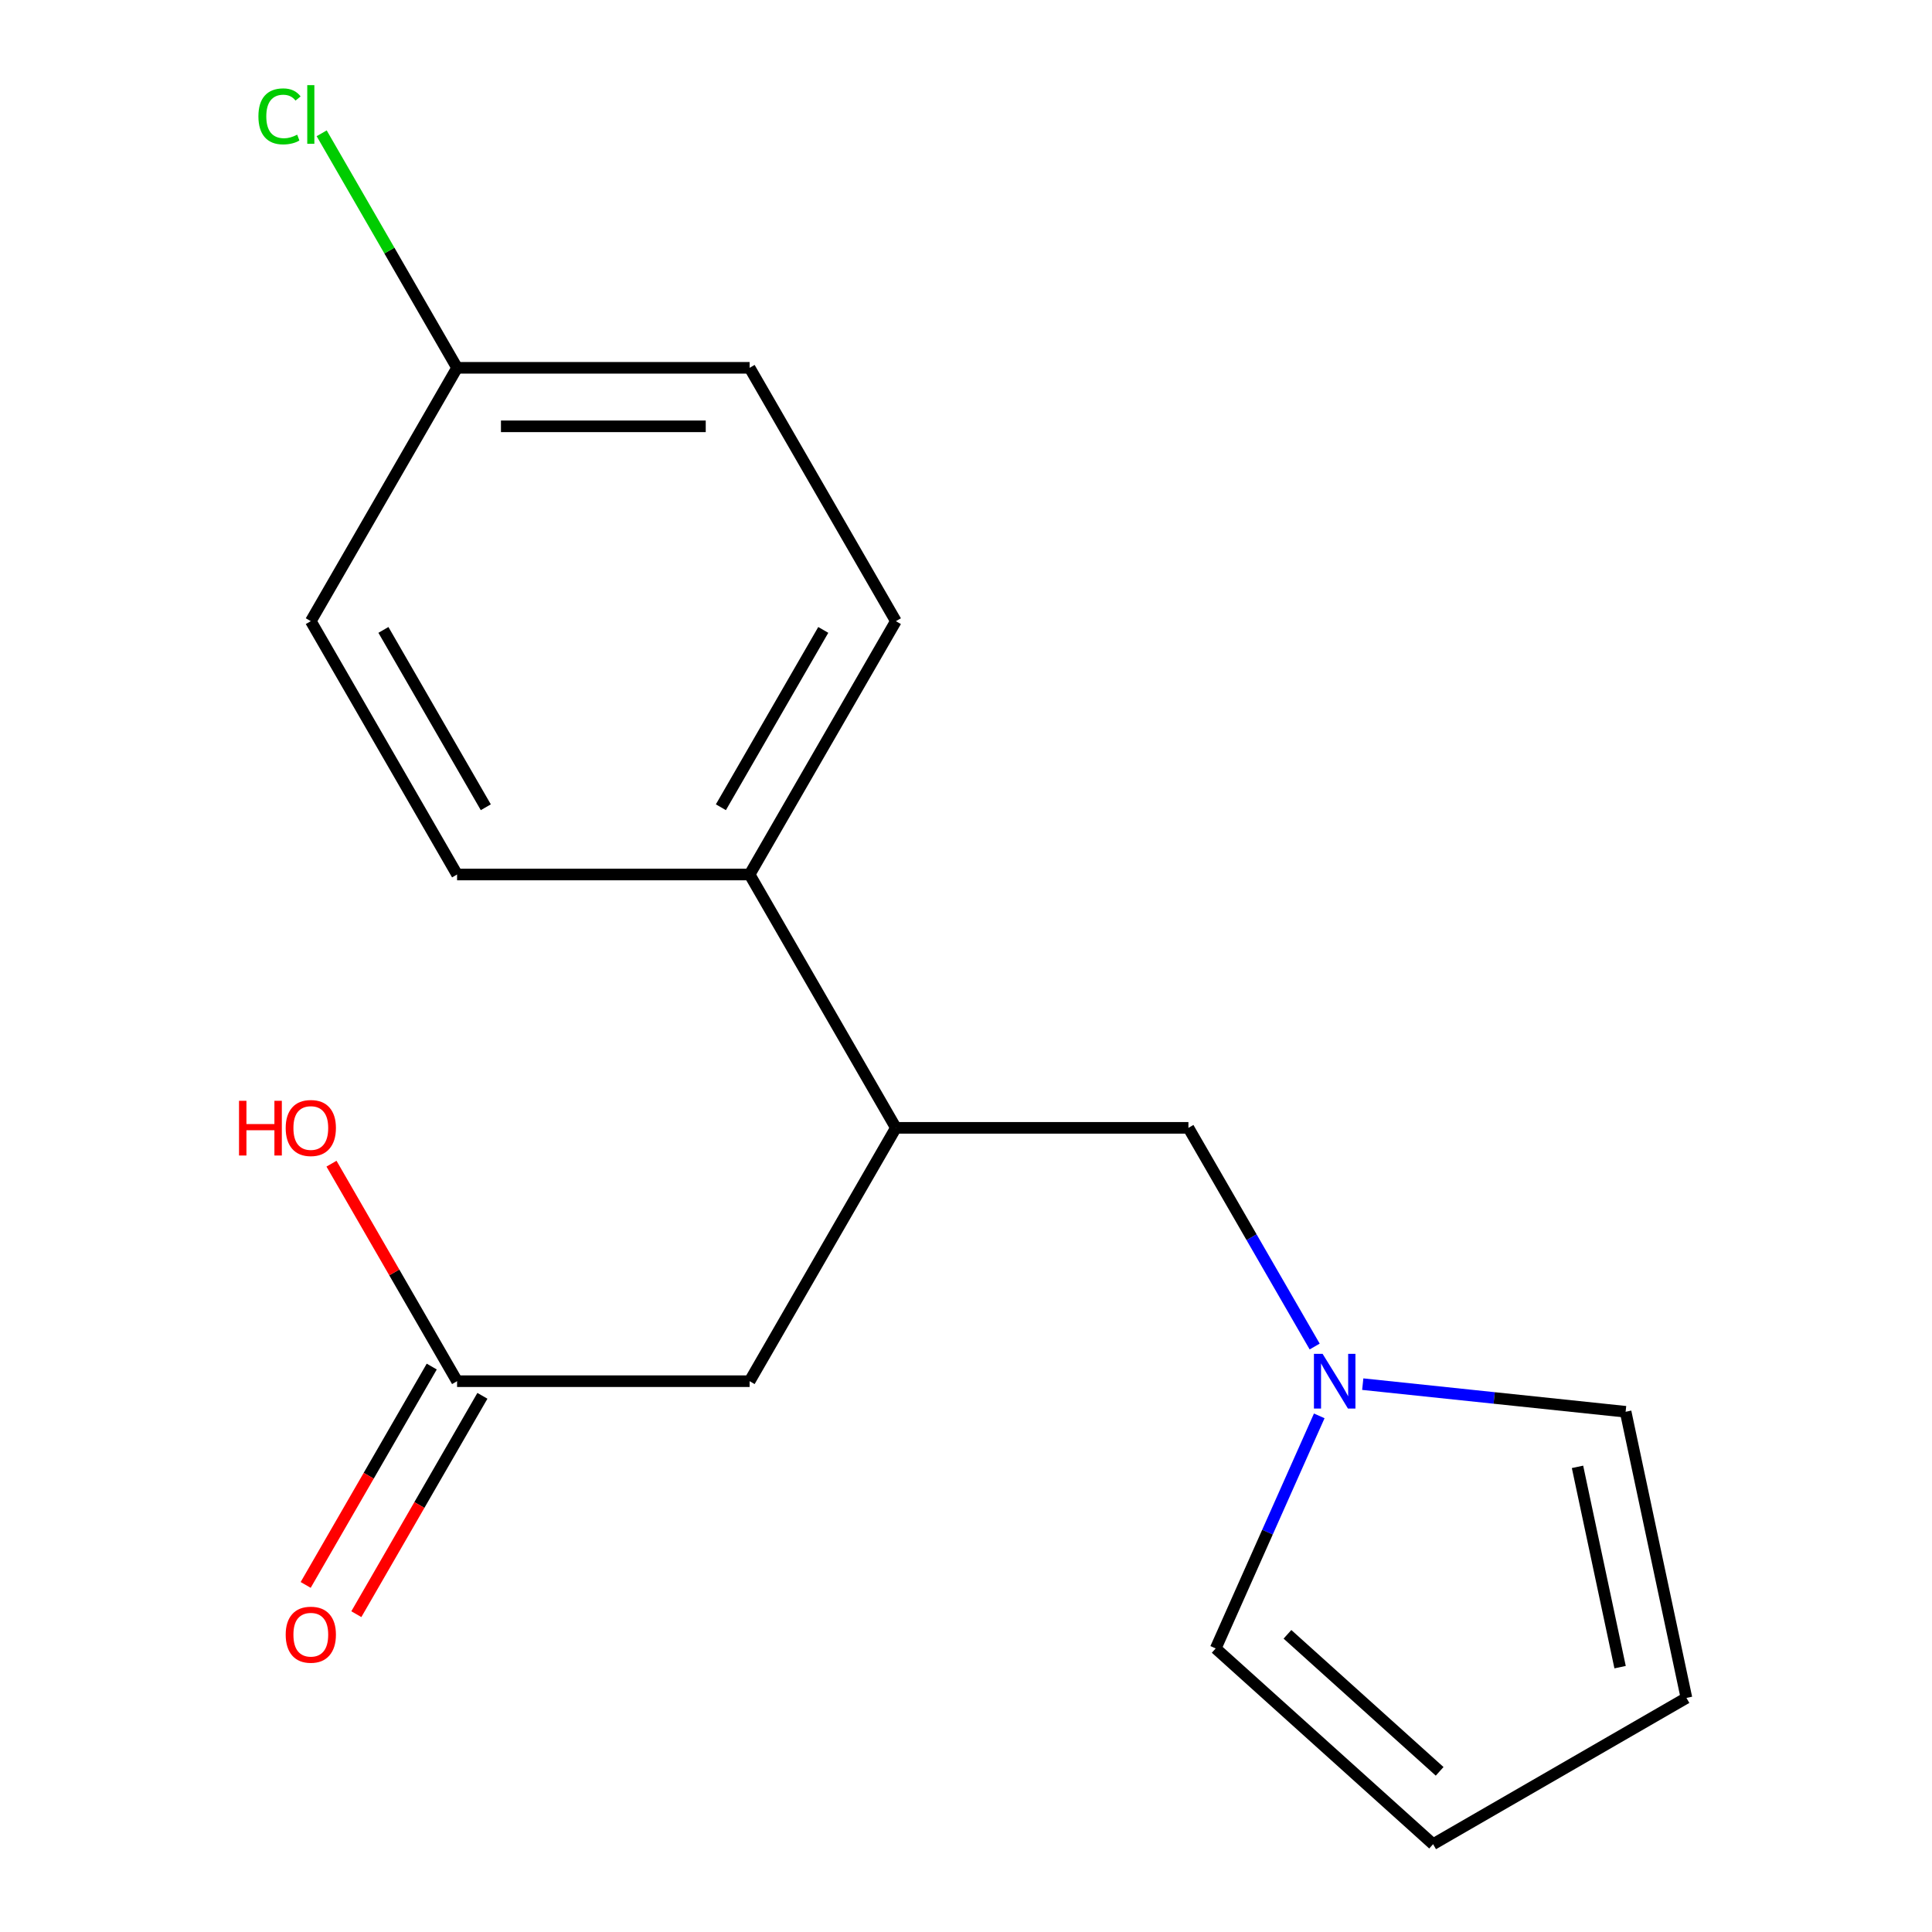 <?xml version='1.0' encoding='iso-8859-1'?>
<svg version='1.1' baseProfile='full'
              xmlns='http://www.w3.org/2000/svg'
                      xmlns:rdkit='http://www.rdkit.org/xml'
                      xmlns:xlink='http://www.w3.org/1999/xlink'
                  xml:space='preserve'
width='1000px' height='1000px' viewBox='0 0 1000 1000'>
<!-- END OF HEADER -->
<rect style='opacity:1.0;fill:#FFFFFF;stroke:none' width='1000' height='1000' x='0' y='0'> </rect>
<path class='bond-2' d='M 680.471,696.957 L 647.797,640.365' style='fill:none;fill-rule:evenodd;stroke:#0000FF;stroke-width:6px;stroke-linecap:butt;stroke-linejoin:miter;stroke-opacity:1' />
<path class='bond-2' d='M 647.797,640.365 L 615.123,583.772' style='fill:none;fill-rule:evenodd;stroke:#000000;stroke-width:6px;stroke-linecap:butt;stroke-linejoin:miter;stroke-opacity:1' />
<path class='bond-5' d='M 705.357,716.429 L 773.387,723.58' style='fill:none;fill-rule:evenodd;stroke:#0000FF;stroke-width:6px;stroke-linecap:butt;stroke-linejoin:miter;stroke-opacity:1' />
<path class='bond-5' d='M 773.387,723.58 L 841.418,730.73' style='fill:none;fill-rule:evenodd;stroke:#000000;stroke-width:6px;stroke-linecap:butt;stroke-linejoin:miter;stroke-opacity:1' />
<path class='bond-6' d='M 682.842,732.848 L 656.043,793.038' style='fill:none;fill-rule:evenodd;stroke:#0000FF;stroke-width:6px;stroke-linecap:butt;stroke-linejoin:miter;stroke-opacity:1' />
<path class='bond-6' d='M 656.043,793.038 L 629.245,853.228' style='fill:none;fill-rule:evenodd;stroke:#000000;stroke-width:6px;stroke-linecap:butt;stroke-linejoin:miter;stroke-opacity:1' />
<path class='bond-0' d='M 463.707,583.772 L 615.123,583.772' style='fill:none;fill-rule:evenodd;stroke:#000000;stroke-width:6px;stroke-linecap:butt;stroke-linejoin:miter;stroke-opacity:1' />
<path class='bond-3' d='M 463.707,583.772 L 387.999,714.903' style='fill:none;fill-rule:evenodd;stroke:#000000;stroke-width:6px;stroke-linecap:butt;stroke-linejoin:miter;stroke-opacity:1' />
<path class='bond-4' d='M 463.707,583.772 L 387.999,452.642' style='fill:none;fill-rule:evenodd;stroke:#000000;stroke-width:6px;stroke-linecap:butt;stroke-linejoin:miter;stroke-opacity:1' />
<path class='bond-1' d='M 236.583,714.903 L 387.999,714.903' style='fill:none;fill-rule:evenodd;stroke:#000000;stroke-width:6px;stroke-linecap:butt;stroke-linejoin:miter;stroke-opacity:1' />
<path class='bond-9' d='M 223.47,707.332 L 190.842,763.844' style='fill:none;fill-rule:evenodd;stroke:#000000;stroke-width:6px;stroke-linecap:butt;stroke-linejoin:miter;stroke-opacity:1' />
<path class='bond-9' d='M 190.842,763.844 L 158.215,820.357' style='fill:none;fill-rule:evenodd;stroke:#FF0000;stroke-width:6px;stroke-linecap:butt;stroke-linejoin:miter;stroke-opacity:1' />
<path class='bond-9' d='M 249.696,722.474 L 217.068,778.986' style='fill:none;fill-rule:evenodd;stroke:#000000;stroke-width:6px;stroke-linecap:butt;stroke-linejoin:miter;stroke-opacity:1' />
<path class='bond-9' d='M 217.068,778.986 L 184.441,835.498' style='fill:none;fill-rule:evenodd;stroke:#FF0000;stroke-width:6px;stroke-linecap:butt;stroke-linejoin:miter;stroke-opacity:1' />
<path class='bond-13' d='M 236.583,714.903 L 204.082,658.61' style='fill:none;fill-rule:evenodd;stroke:#000000;stroke-width:6px;stroke-linecap:butt;stroke-linejoin:miter;stroke-opacity:1' />
<path class='bond-13' d='M 204.082,658.61 L 171.582,602.318' style='fill:none;fill-rule:evenodd;stroke:#FF0000;stroke-width:6px;stroke-linecap:butt;stroke-linejoin:miter;stroke-opacity:1' />
<path class='bond-10' d='M 387.999,452.642 L 463.707,321.512' style='fill:none;fill-rule:evenodd;stroke:#000000;stroke-width:6px;stroke-linecap:butt;stroke-linejoin:miter;stroke-opacity:1' />
<path class='bond-10' d='M 373.129,417.831 L 426.125,326.04' style='fill:none;fill-rule:evenodd;stroke:#000000;stroke-width:6px;stroke-linecap:butt;stroke-linejoin:miter;stroke-opacity:1' />
<path class='bond-11' d='M 387.999,452.642 L 236.583,452.642' style='fill:none;fill-rule:evenodd;stroke:#000000;stroke-width:6px;stroke-linecap:butt;stroke-linejoin:miter;stroke-opacity:1' />
<path class='bond-8' d='M 841.418,730.73 L 872.899,878.837' style='fill:none;fill-rule:evenodd;stroke:#000000;stroke-width:6px;stroke-linecap:butt;stroke-linejoin:miter;stroke-opacity:1' />
<path class='bond-8' d='M 816.519,759.242 L 838.556,862.917' style='fill:none;fill-rule:evenodd;stroke:#000000;stroke-width:6px;stroke-linecap:butt;stroke-linejoin:miter;stroke-opacity:1' />
<path class='bond-7' d='M 629.245,853.228 L 741.769,954.545' style='fill:none;fill-rule:evenodd;stroke:#000000;stroke-width:6px;stroke-linecap:butt;stroke-linejoin:miter;stroke-opacity:1' />
<path class='bond-7' d='M 666.387,845.921 L 745.154,916.843' style='fill:none;fill-rule:evenodd;stroke:#000000;stroke-width:6px;stroke-linecap:butt;stroke-linejoin:miter;stroke-opacity:1' />
<path class='bond-17' d='M 741.769,954.545 L 872.899,878.837' style='fill:none;fill-rule:evenodd;stroke:#000000;stroke-width:6px;stroke-linecap:butt;stroke-linejoin:miter;stroke-opacity:1' />
<path class='bond-15' d='M 463.707,321.512 L 387.999,190.382' style='fill:none;fill-rule:evenodd;stroke:#000000;stroke-width:6px;stroke-linecap:butt;stroke-linejoin:miter;stroke-opacity:1' />
<path class='bond-14' d='M 236.583,452.642 L 160.875,321.512' style='fill:none;fill-rule:evenodd;stroke:#000000;stroke-width:6px;stroke-linecap:butt;stroke-linejoin:miter;stroke-opacity:1' />
<path class='bond-14' d='M 251.453,417.831 L 198.457,326.04' style='fill:none;fill-rule:evenodd;stroke:#000000;stroke-width:6px;stroke-linecap:butt;stroke-linejoin:miter;stroke-opacity:1' />
<path class='bond-12' d='M 236.583,190.382 L 160.875,321.512' style='fill:none;fill-rule:evenodd;stroke:#000000;stroke-width:6px;stroke-linecap:butt;stroke-linejoin:miter;stroke-opacity:1' />
<path class='bond-16' d='M 236.583,190.382 L 201.542,129.688' style='fill:none;fill-rule:evenodd;stroke:#000000;stroke-width:6px;stroke-linecap:butt;stroke-linejoin:miter;stroke-opacity:1' />
<path class='bond-16' d='M 201.542,129.688 L 166.5,68.995' style='fill:none;fill-rule:evenodd;stroke:#00CC00;stroke-width:6px;stroke-linecap:butt;stroke-linejoin:miter;stroke-opacity:1' />
<path class='bond-18' d='M 236.583,190.382 L 387.999,190.382' style='fill:none;fill-rule:evenodd;stroke:#000000;stroke-width:6px;stroke-linecap:butt;stroke-linejoin:miter;stroke-opacity:1' />
<path class='bond-18' d='M 259.295,220.665 L 365.287,220.665' style='fill:none;fill-rule:evenodd;stroke:#000000;stroke-width:6px;stroke-linecap:butt;stroke-linejoin:miter;stroke-opacity:1' />
<path  class='atom-0' d='M 684.571 700.743
L 693.851 715.743
Q 694.771 717.223, 696.251 719.903
Q 697.731 722.583, 697.811 722.743
L 697.811 700.743
L 701.571 700.743
L 701.571 729.063
L 697.691 729.063
L 687.731 712.663
Q 686.571 710.743, 685.331 708.543
Q 684.131 706.343, 683.771 705.663
L 683.771 729.063
L 680.091 729.063
L 680.091 700.743
L 684.571 700.743
' fill='#0000FF'/>
<path  class='atom-10' d='M 147.875 846.113
Q 147.875 839.313, 151.235 835.513
Q 154.595 831.713, 160.875 831.713
Q 167.155 831.713, 170.515 835.513
Q 173.875 839.313, 173.875 846.113
Q 173.875 852.993, 170.475 856.913
Q 167.075 860.793, 160.875 860.793
Q 154.635 860.793, 151.235 856.913
Q 147.875 853.033, 147.875 846.113
M 160.875 857.593
Q 165.195 857.593, 167.515 854.713
Q 169.875 851.793, 169.875 846.113
Q 169.875 840.553, 167.515 837.753
Q 165.195 834.913, 160.875 834.913
Q 156.555 834.913, 154.195 837.713
Q 151.875 840.513, 151.875 846.113
Q 151.875 851.833, 154.195 854.713
Q 156.555 857.593, 160.875 857.593
' fill='#FF0000'/>
<path  class='atom-14' d='M 123.715 569.772
L 127.555 569.772
L 127.555 581.812
L 142.035 581.812
L 142.035 569.772
L 145.875 569.772
L 145.875 598.092
L 142.035 598.092
L 142.035 585.012
L 127.555 585.012
L 127.555 598.092
L 123.715 598.092
L 123.715 569.772
' fill='#FF0000'/>
<path  class='atom-14' d='M 147.875 583.852
Q 147.875 577.052, 151.235 573.252
Q 154.595 569.452, 160.875 569.452
Q 167.155 569.452, 170.515 573.252
Q 173.875 577.052, 173.875 583.852
Q 173.875 590.732, 170.475 594.652
Q 167.075 598.532, 160.875 598.532
Q 154.635 598.532, 151.235 594.652
Q 147.875 590.772, 147.875 583.852
M 160.875 595.332
Q 165.195 595.332, 167.515 592.452
Q 169.875 589.532, 169.875 583.852
Q 169.875 578.292, 167.515 575.492
Q 165.195 572.652, 160.875 572.652
Q 156.555 572.652, 154.195 575.452
Q 151.875 578.252, 151.875 583.852
Q 151.875 589.572, 154.195 592.452
Q 156.555 595.332, 160.875 595.332
' fill='#FF0000'/>
<path  class='atom-17' d='M 133.755 60.231
Q 133.755 53.191, 137.035 49.511
Q 140.355 45.791, 146.635 45.791
Q 152.475 45.791, 155.595 49.911
L 152.955 52.071
Q 150.675 49.071, 146.635 49.071
Q 142.355 49.071, 140.075 51.951
Q 137.835 54.791, 137.835 60.231
Q 137.835 65.831, 140.155 68.711
Q 142.515 71.591, 147.075 71.591
Q 150.195 71.591, 153.835 69.711
L 154.955 72.711
Q 153.475 73.671, 151.235 74.231
Q 148.995 74.791, 146.515 74.791
Q 140.355 74.791, 137.035 71.031
Q 133.755 67.271, 133.755 60.231
' fill='#00CC00'/>
<path  class='atom-17' d='M 159.035 44.071
L 162.715 44.071
L 162.715 74.431
L 159.035 74.431
L 159.035 44.071
' fill='#00CC00'/>
</svg>
